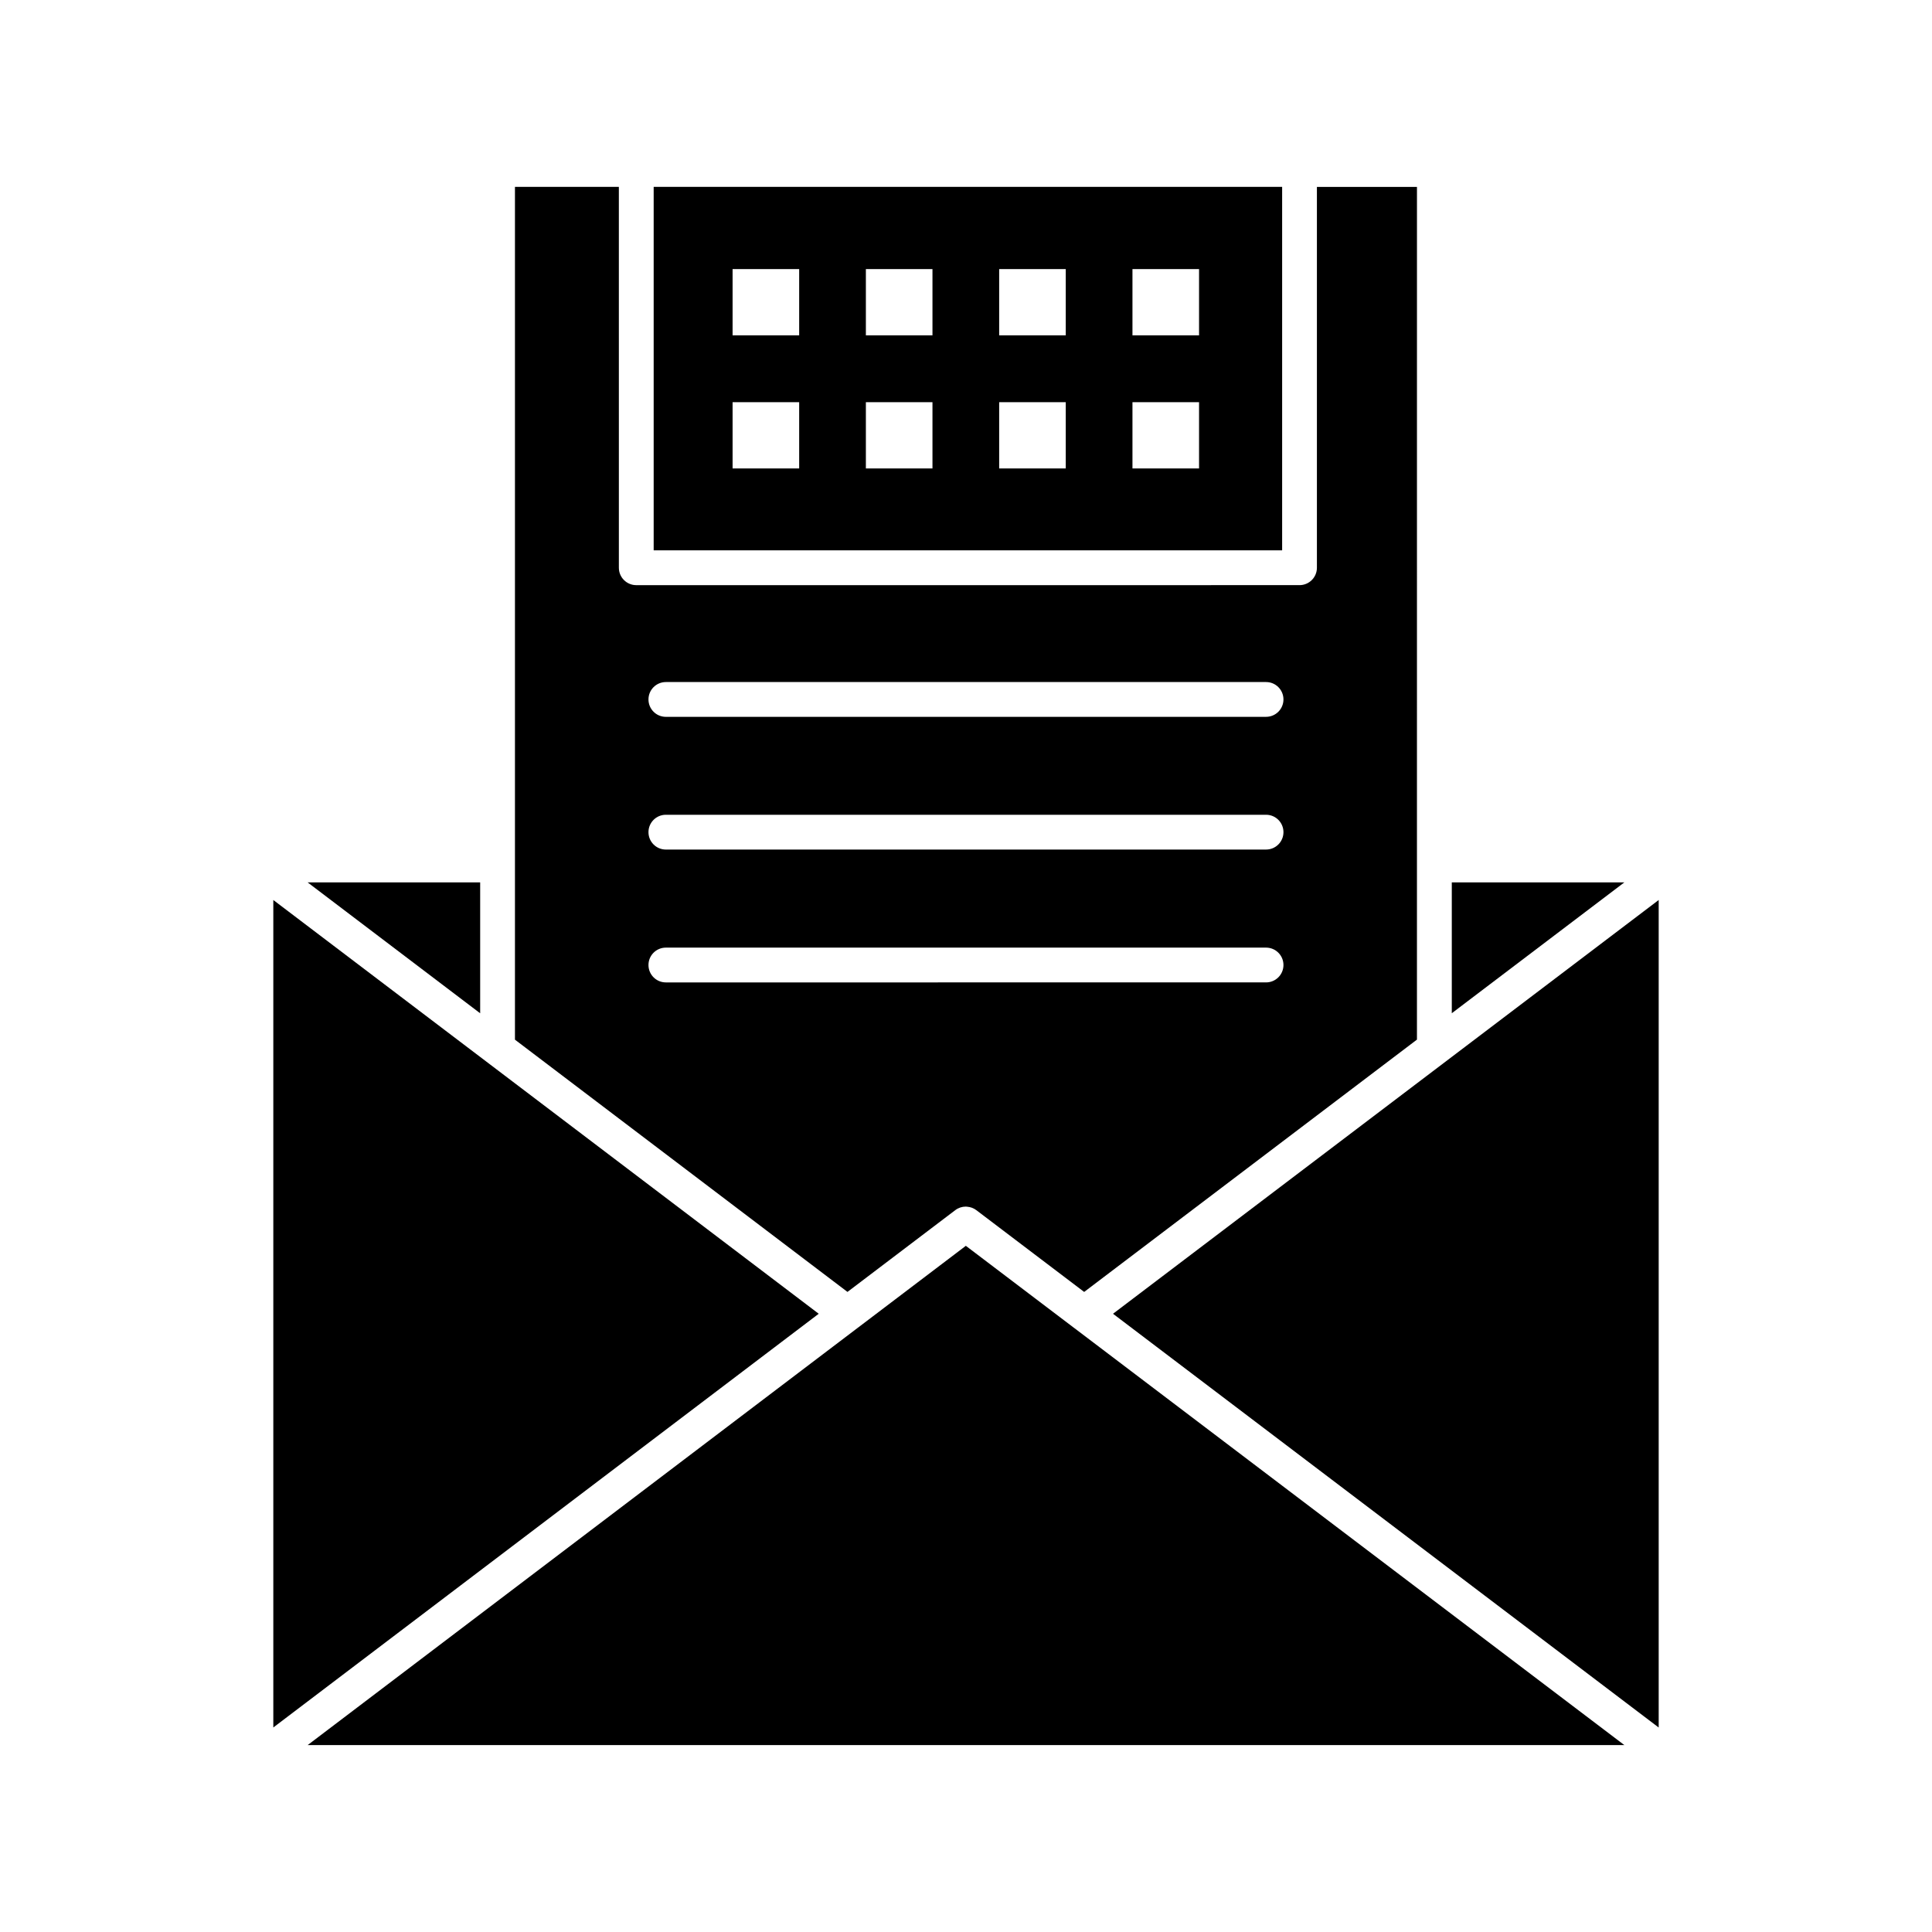 <?xml version="1.0" encoding="UTF-8"?>
<!-- Uploaded to: ICON Repo, www.iconrepo.com, Generator: ICON Repo Mixer Tools -->
<svg fill="#000000" width="800px" height="800px" version="1.1" viewBox="144 144 512 512" xmlns="http://www.w3.org/2000/svg">
 <g fill-rule="evenodd">
  <path d="m483.78 193.52h-166.55v96.324h166.55zm-127.99 74.625h-17.648v-17.562h17.648zm0-35.273h-17.648v-17.562h17.648zm35.324 35.273h-17.648v-17.562h17.648zm0-35.273h-17.648v-17.562h17.648zm35.324 35.273h-17.648v-17.562h17.648zm0-35.273h-17.648v-17.562h17.648zm35.324 35.273h-17.648v-17.562h17.648zm0-35.273h-17.648v-17.562h17.648z"/>
  <path d="m397.16 464.7c0.824-0.625 1.805-0.938 2.785-0.938 0.121 0 0.242 0.02 0.367 0.031 0.855 0.066 1.699 0.359 2.418 0.906l2.242 1.699 26.344 19.977 88.191-66.867 0.004-225.98h-26.516v100.93c0 2.547-2.062 4.609-4.609 4.609l-175.77 0.004c-2.547 0-4.609-2.062-4.609-4.609l-0.004-100.94h-27.535v226l88.121 66.848zm-76.699-139.95h159.06c2.547 0 4.609 2.062 4.609 4.609s-2.062 4.609-4.609 4.609l-159.06 0.004c-2.547 0-4.609-2.062-4.609-4.609 0-2.551 2.062-4.613 4.609-4.613zm0 35.172h159.06c2.547 0 4.609 2.062 4.609 4.609s-2.062 4.609-4.609 4.609l-159.06 0.004c-2.547 0-4.609-2.062-4.609-4.609 0-2.551 2.062-4.613 4.609-4.613zm-4.609 39.816c0-2.547 2.062-4.609 4.609-4.609h159.06c2.547 0 4.609 2.062 4.609 4.609s-2.062 4.609-4.609 4.609l-159.06 0.004c-2.547 0-4.609-2.066-4.609-4.613z"/>
  <path d="m528.74 377.84v34.676l45.73-34.676z"/>
  <path d="m271.25 377.84h-45.73l45.73 34.691z"/>
  <path d="m216.43 382.51v219.29l144.54-109.64z"/>
  <path d="m438.96 492.16 144.61 109.65v-219.3z"/>
  <path d="m428.54 495.83-28.582-21.676-2.434 1.848-26.137 19.828c-0.012 0.008-0.02 0.012-0.031 0.02l-145.83 110.62h348.95l-145.89-110.61c-0.012-0.008-0.027-0.016-0.043-0.027z"/>
 </g>
</svg>